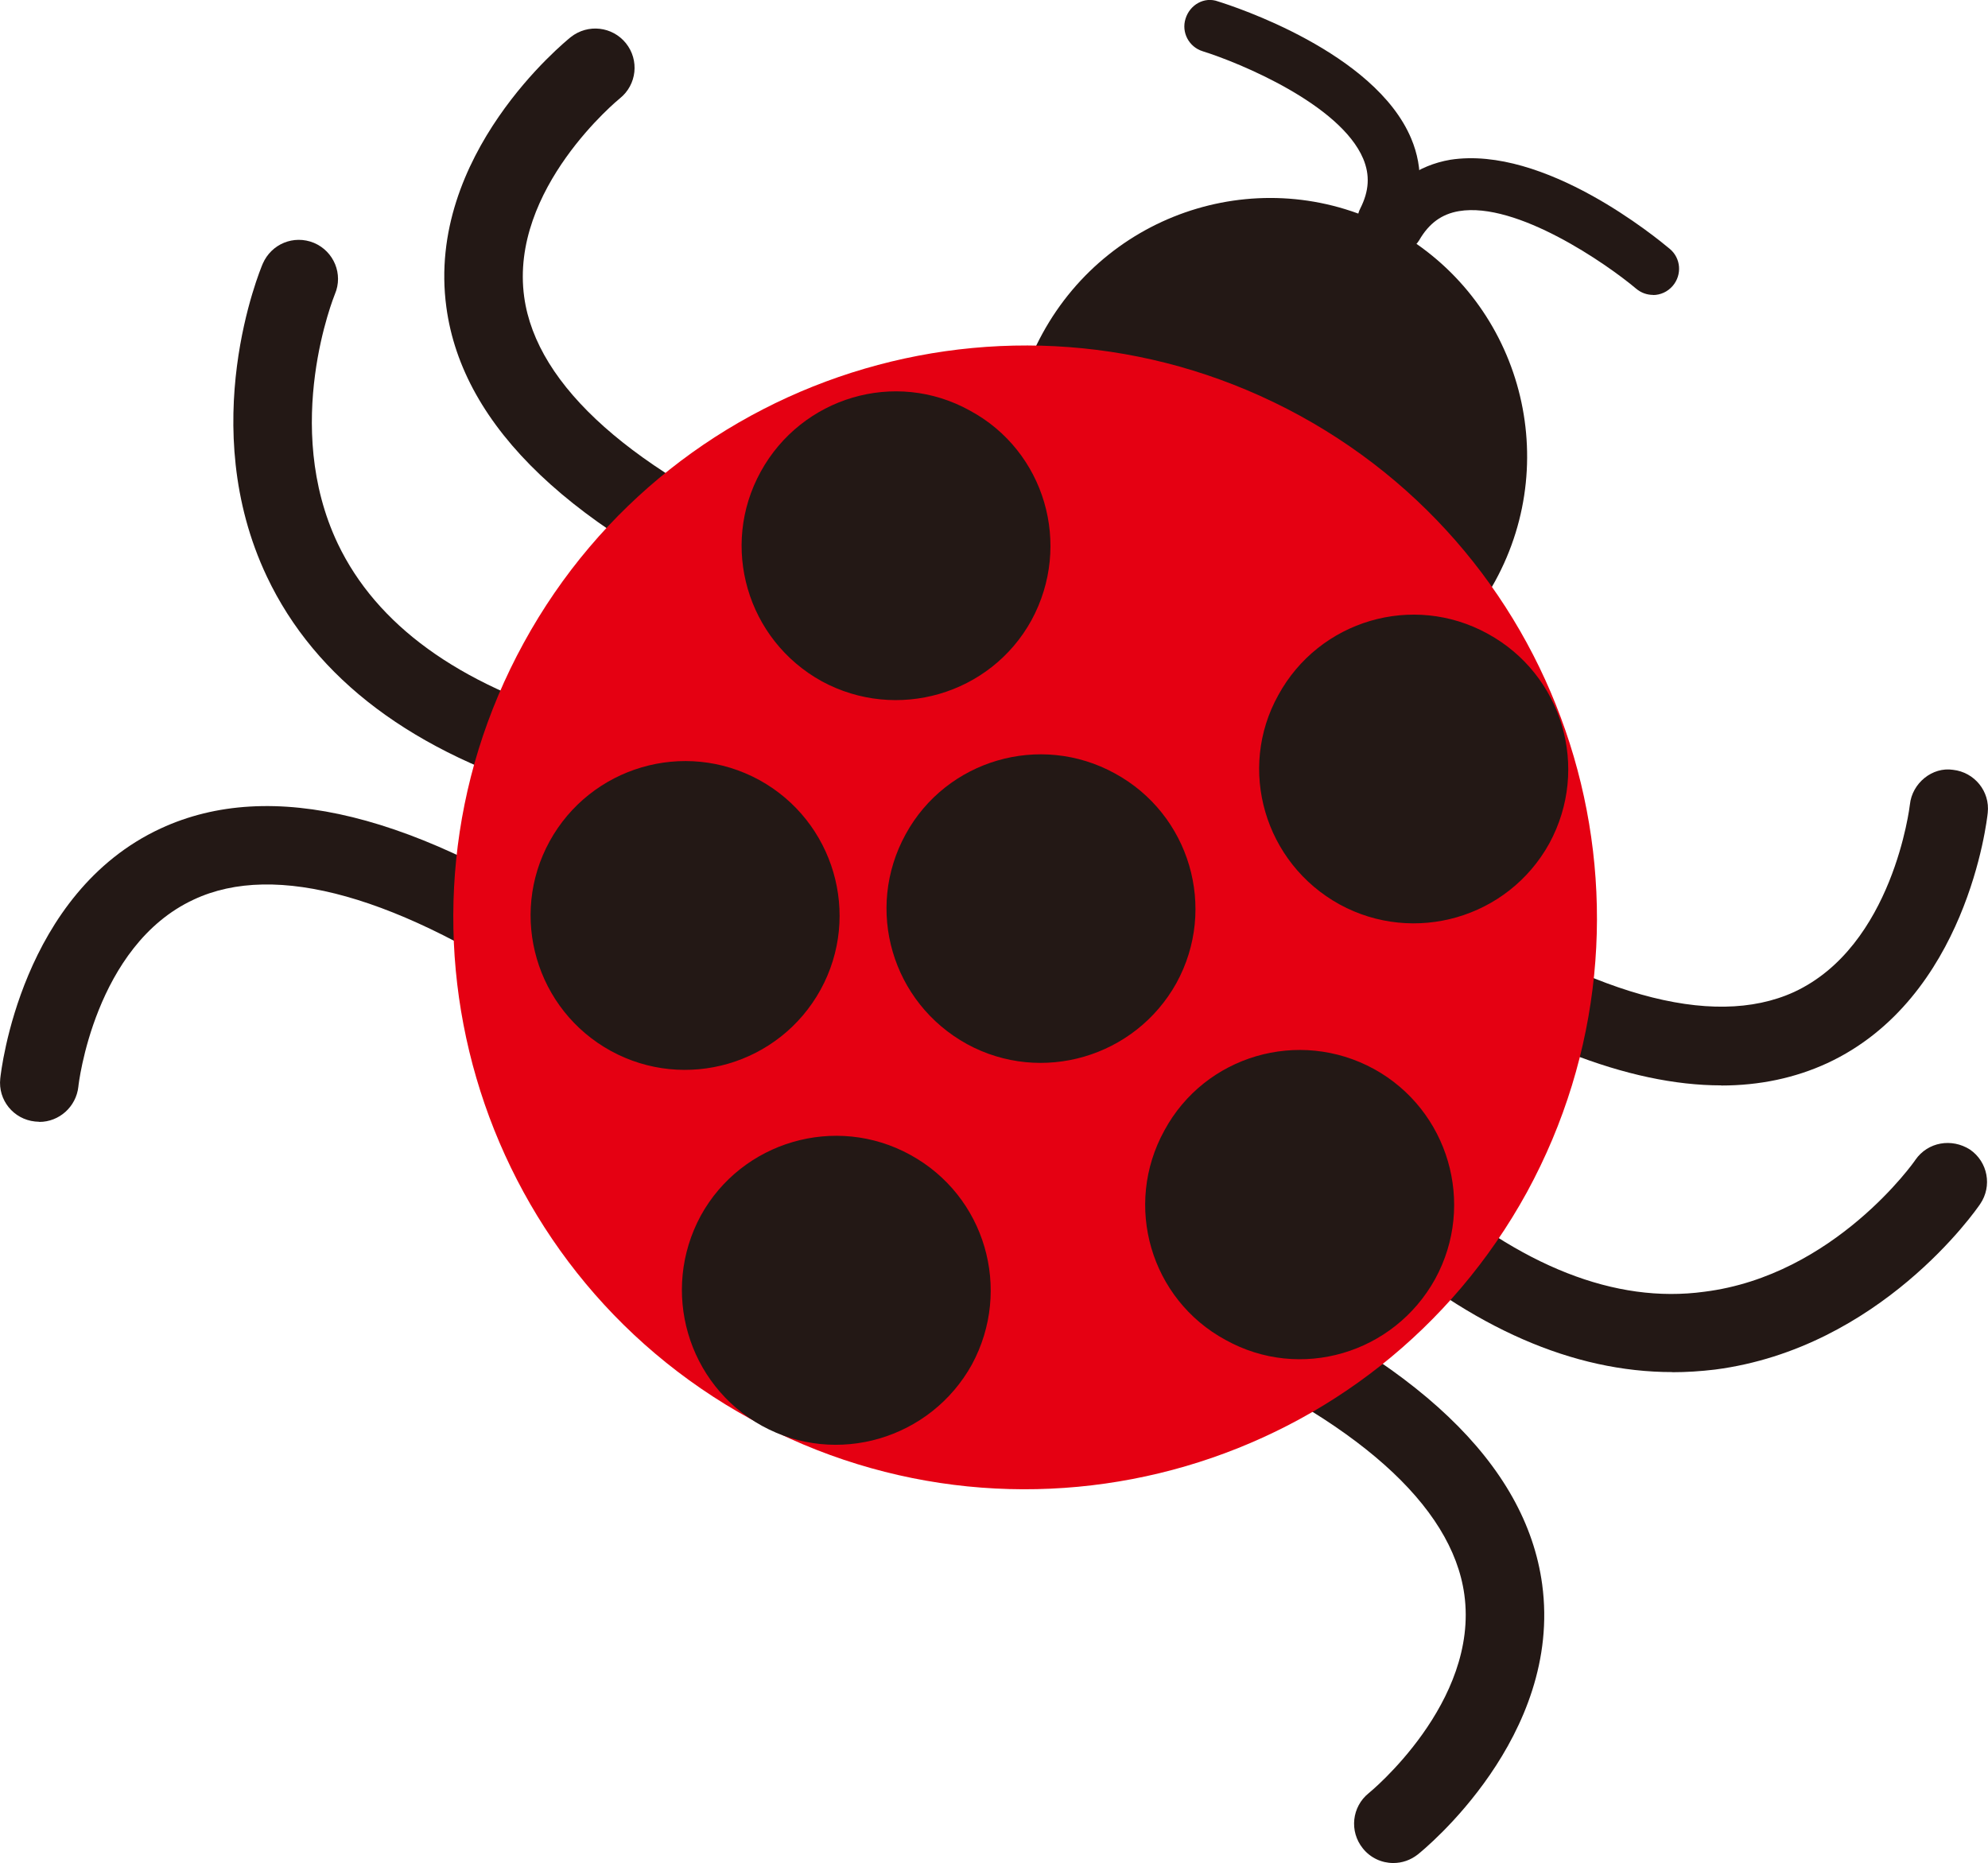 <?xml version="1.0" encoding="UTF-8"?>
<svg id="_レイヤー_2" data-name="レイヤー_2" xmlns="http://www.w3.org/2000/svg" viewBox="0 0 150.18 140.75">
  <defs>
    <style>
      .cls-1 {
        fill: #231815;
      }

      .cls-2 {
        fill: #e50012;
      }
    </style>
  </defs>
  <g id="_レイヤー_1-2" data-name="レイヤー_1">
    <g>
      <path class="cls-1" d="M43.02,60.2c-.27,0-.56-.04-.84-.12-10.95-3.21-18.35-8.77-22.02-16.52-5.4-11.4-.52-23.15-.31-23.64.65-1.49,2.34-2.2,3.87-1.57,1.51.64,2.22,2.37,1.58,3.87-.04.11-4.04,9.9.22,18.86,2.93,6.13,9.09,10.6,18.33,13.31,1.57.46,2.47,2.11,2.01,3.68-.38,1.29-1.56,2.13-2.85,2.13Z"/>
      <path class="cls-1" d="M126.33,103.66c-7.49,0-15.08-3.32-22.63-9.88-1.23-1.07-1.36-2.94-.28-4.18s2.94-1.37,4.18-.28c7.26,6.33,14.41,9.19,21.15,8.27,9.83-1.23,15.9-9.87,15.95-9.97.94-1.35,2.74-1.65,4.12-.77,1.35.93,1.69,2.76.77,4.11-.3.45-7.55,10.89-20.03,12.51-1.09.13-2.16.2-3.24.2Z"/>
      <path class="cls-1" d="M59.45,46.82c-.39,0-.79-.08-1.17-.24-15.07-6.45-23.34-14.31-24.56-23.37-1.56-11.51,8.96-20.05,9.4-20.41,1.3-1.02,3.14-.8,4.16.46,1.03,1.28.83,3.14-.45,4.17-.08.06-8.36,6.84-7.23,15.01.93,6.74,8.2,13.2,21.02,18.68,1.5.65,2.2,2.39,1.56,3.9-.48,1.12-1.58,1.8-2.73,1.8Z"/>
      <path class="cls-1" d="M130.03,82c-6.99,0-15.33-3.26-24.91-9.77-1.36-.92-1.7-2.76-.79-4.12.93-1.35,2.8-1.69,4.12-.79,11.53,7.83,20.86,10.46,27.07,7.63,7.49-3.46,8.75-14.06,8.76-14.17.17-1.62,1.7-2.86,3.26-2.62,1.62.18,2.8,1.63,2.62,3.25-.06.58-1.58,14.02-12.12,18.91-2.43,1.12-5.11,1.69-8.02,1.69Z"/>
      <path class="cls-1" d="M2.96,84.75c-.09,0-.2-.01-.31-.02-1.63-.17-2.81-1.62-2.63-3.25.06-.58,1.58-14.01,12.12-18.89,8.3-3.85,19.37-1.12,32.94,8.1,1.36.91,1.7,2.75.78,4.11-.91,1.36-2.76,1.7-4.11.78-11.6-7.88-20.95-10.51-27.11-7.62-7.51,3.48-8.72,14.03-8.72,14.14-.17,1.52-1.45,2.66-2.95,2.66Z"/>
      <path class="cls-1" d="M105.25,140.75c-.86,0-1.72-.38-2.3-1.11-1.03-1.28-.83-3.14.45-4.17.08-.06,8.35-6.84,7.22-15.01-.93-6.74-8.2-13.2-21.01-18.68-1.5-.65-2.2-2.39-1.56-3.9.65-1.51,2.41-2.2,3.9-1.56,15.06,6.45,23.32,14.31,24.55,23.37,1.56,11.51-8.94,20.05-9.39,20.41-.56.44-1.2.65-1.85.65Z"/>
      <path class="cls-1" d="M112.94,43.92c-5.22,9.52-17.1,13.07-26.55,7.87-9.44-5.17-12.85-17.06-7.64-26.59,5.2-9.51,17.05-13.03,26.51-7.86,9.44,5.2,12.88,17.1,7.68,26.58"/>
      <path class="cls-2" d="M115.35,90.07c-11.47,20.9-37.7,28.58-58.64,17.14-20.93-11.44-28.62-37.72-17.14-58.65,11.44-20.9,37.69-28.6,58.62-17.16,20.9,11.44,28.58,37.72,17.16,58.67"/>
      <path class="cls-1" d="M77.92,46.86c-3.09,5.62-10.19,7.68-15.84,4.61-5.65-3.12-7.72-10.2-4.61-15.84,3.09-5.62,10.15-7.75,15.8-4.61,5.66,3.05,7.75,10.14,4.65,15.84"/>
      <path class="cls-1" d="M61.99,74.77c-3.12,5.67-10.22,7.7-15.84,4.63-5.65-3.1-7.73-10.19-4.63-15.84,3.09-5.62,10.16-7.73,15.84-4.63,5.64,3.1,7.73,10.19,4.63,15.84"/>
      <path class="cls-1" d="M73.42,103.09c-3.12,5.63-10.22,7.73-15.86,4.63-5.63-3.12-7.7-10.19-4.62-15.88,3.08-5.6,10.18-7.7,15.83-4.59,5.66,3.1,7.72,10.16,4.65,15.84"/>
      <path class="cls-1" d="M117.04,63.72c-3.12,5.65-10.22,7.68-15.84,4.61-5.67-3.12-7.75-10.22-4.63-15.82,3.08-5.64,10.16-7.75,15.82-4.63,5.64,3.08,7.75,10.14,4.65,15.84"/>
      <path class="cls-1" d="M108.42,96.62c-3.12,5.65-10.2,7.75-15.84,4.61-5.65-3.06-7.75-10.16-4.61-15.84,3.06-5.64,10.14-7.73,15.82-4.63,5.64,3.1,7.72,10.2,4.63,15.86"/>
      <path class="cls-1" d="M88.87,74.27c-3.12,5.61-10.2,7.68-15.82,4.61-5.67-3.12-7.75-10.19-4.63-15.86,3.06-5.6,10.14-7.7,15.8-4.59,5.66,3.08,7.76,10.18,4.65,15.84"/>
      <path class="cls-1" d="M104.52,18.62c-.31,0-.6-.07-.9-.21-.97-.5-1.36-1.68-.86-2.66.67-1.32.74-2.52.22-3.76-1.74-4.11-9.34-7.25-12.13-8.12-1.03-.32-1.62-1.42-1.29-2.46.32-1.04,1.41-1.69,2.46-1.3,1.2.37,11.83,3.83,14.58,10.34.97,2.29.86,4.74-.33,7.09-.35.68-1.04,1.07-1.76,1.07Z"/>
      <path class="cls-1" d="M124.88,22.28c-.45,0-.9-.15-1.28-.47-2.23-1.88-9.02-6.59-13.38-5.86-1.31.22-2.27.92-3.01,2.2-.57.93-1.81,1.26-2.69.71-.94-.54-1.26-1.76-.71-2.69,1.32-2.27,3.31-3.68,5.75-4.1,7.12-1.1,15.62,5.93,16.59,6.74.83.7.93,1.94.22,2.78-.39.46-.94.7-1.5.7Z"/>
    </g>
  </g>
</svg>